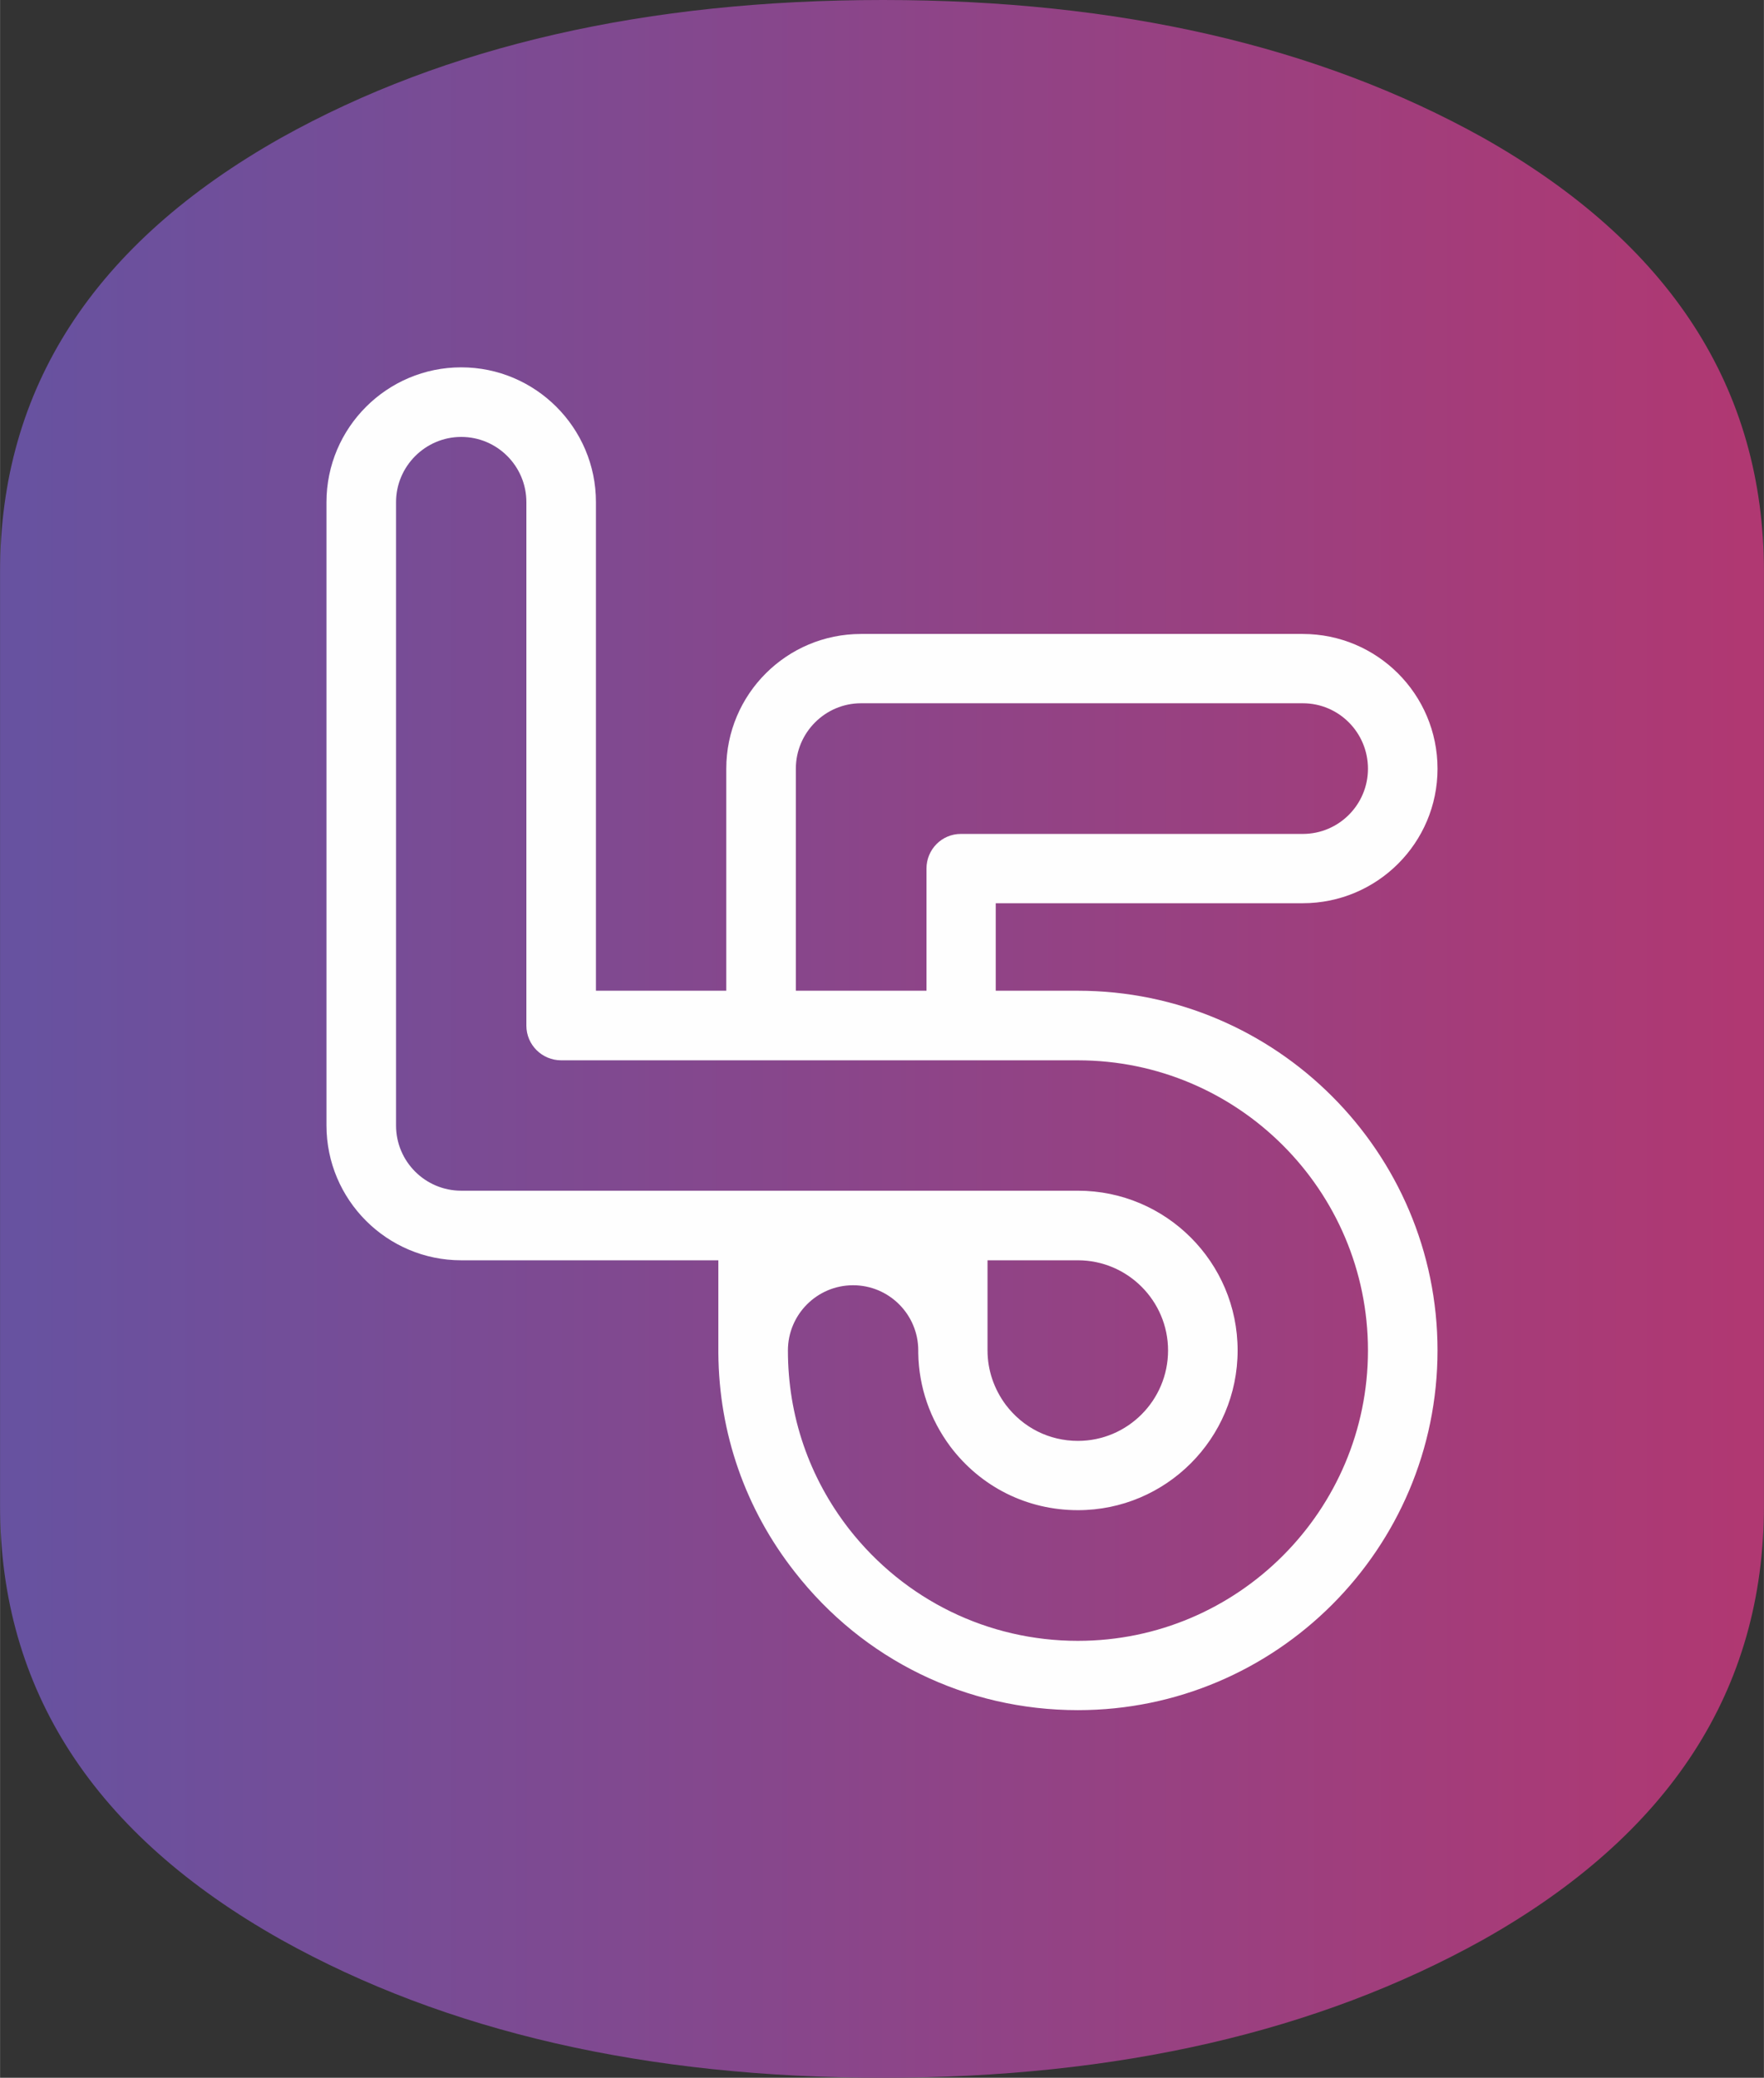 <?xml version="1.0" encoding="UTF-8"?>
<!DOCTYPE svg PUBLIC "-//W3C//DTD SVG 1.1//EN" "http://www.w3.org/Graphics/SVG/1.1/DTD/svg11.dtd">
<!-- Creator: CorelDRAW X7 -->
<svg xmlns="http://www.w3.org/2000/svg" xml:space="preserve" width="60.092mm" height="70.757mm" version="1.1" style="shape-rendering:geometricPrecision; text-rendering:geometricPrecision; image-rendering:optimizeQuality; fill-rule:evenodd; clip-rule:evenodd"
viewBox="0 0 6009 7076"
 xmlns:xlink="http://www.w3.org/1999/xlink">
 <rect x="0" y="0" width="6009" height="7076" fill="#333333" stroke="none"/>
 <defs>
  <style type="text/css">
   <![CDATA[
    .fil1 {fill:#FEFEFE;fill-rule:nonzero}
    .fil0 {fill:url(#id0);fill-rule:nonzero}
   ]]>
  </style>
  <linearGradient id="id0" gradientUnits="userSpaceOnUse" x1="60.09" y1="3537.86" x2="5949.15" y2="3537.86">
   <stop offset="0" style="stop-opacity:1; stop-color:#6752A0"/>
   <stop offset="0" style="stop-opacity:1; stop-color:#6752A0"/>
   <stop offset="1" style="stop-opacity:1; stop-color:#B03872"/>
  </linearGradient>
 </defs>
 <g id="Camada_x0020_1">
  <g id="_305631600">
   <path class="fil0" d="M6009 1947l0 3181c0,626 -319,1119 -957,1478 -562,313 -1243,470 -2044,470 -806,0 -1489,-157 -2050,-470 -639,-359 -958,-852 -958,-1478l0 -3181c0,-625 319,-1118 958,-1478 561,-313 1244,-469 2050,-469 801,0 1482,156 2044,469 638,360 957,853 957,1478z"/>
   <path class="fil1" d="M3364 4599l0 -307 308 0c169,0 307,138 307,307 0,170 -138,308 -307,308 -98,0 -187,-45 -246,-123 -40,-54 -62,-118 -62,-185zm308 989l0 0c-306,0 -590,-139 -779,-380 -137,-176 -209,-386 -209,-609 0,-122 99,-222 222,-222 123,0 222,100 222,222l0 6c0,1 0,2 0,3 2,116 40,225 109,318 104,138 262,217 435,217 300,0 544,-244 544,-544 0,-300 -244,-544 -544,-544l-2101 0c-122,0 -222,-99 -222,-222l0 -2123c0,-122 100,-222 222,-222 123,0 222,100 222,222l0 1783c0,65 53,118 119,118l1760 0c545,0 988,443 988,988 0,545 -443,989 -988,989zm-961 -2970l0 0c0,-123 100,-223 222,-223l1505 0c123,0 222,100 222,223 0,122 -99,222 -222,222l-1165 0c-65,0 -117,53 -117,118l0 416 -445 0 0 -756zm961 756l0 0 -280 0 0 -298 1046 0c253,0 459,-205 459,-458 0,-254 -206,-459 -459,-459l-1505 0c-253,0 -459,205 -459,459l0 756 -444 0 0 -1664c0,-253 -206,-459 -459,-459 -253,0 -459,206 -459,459l0 2123c0,253 206,459 459,459l876 0 0 313c0,1 0,2 0,3 2,273 92,531 260,745 234,300 585,471 965,471 675,0 1225,-549 1225,-1225 0,-675 -550,-1225 -1225,-1225z"/>
  </g>
 </g>
</svg>
